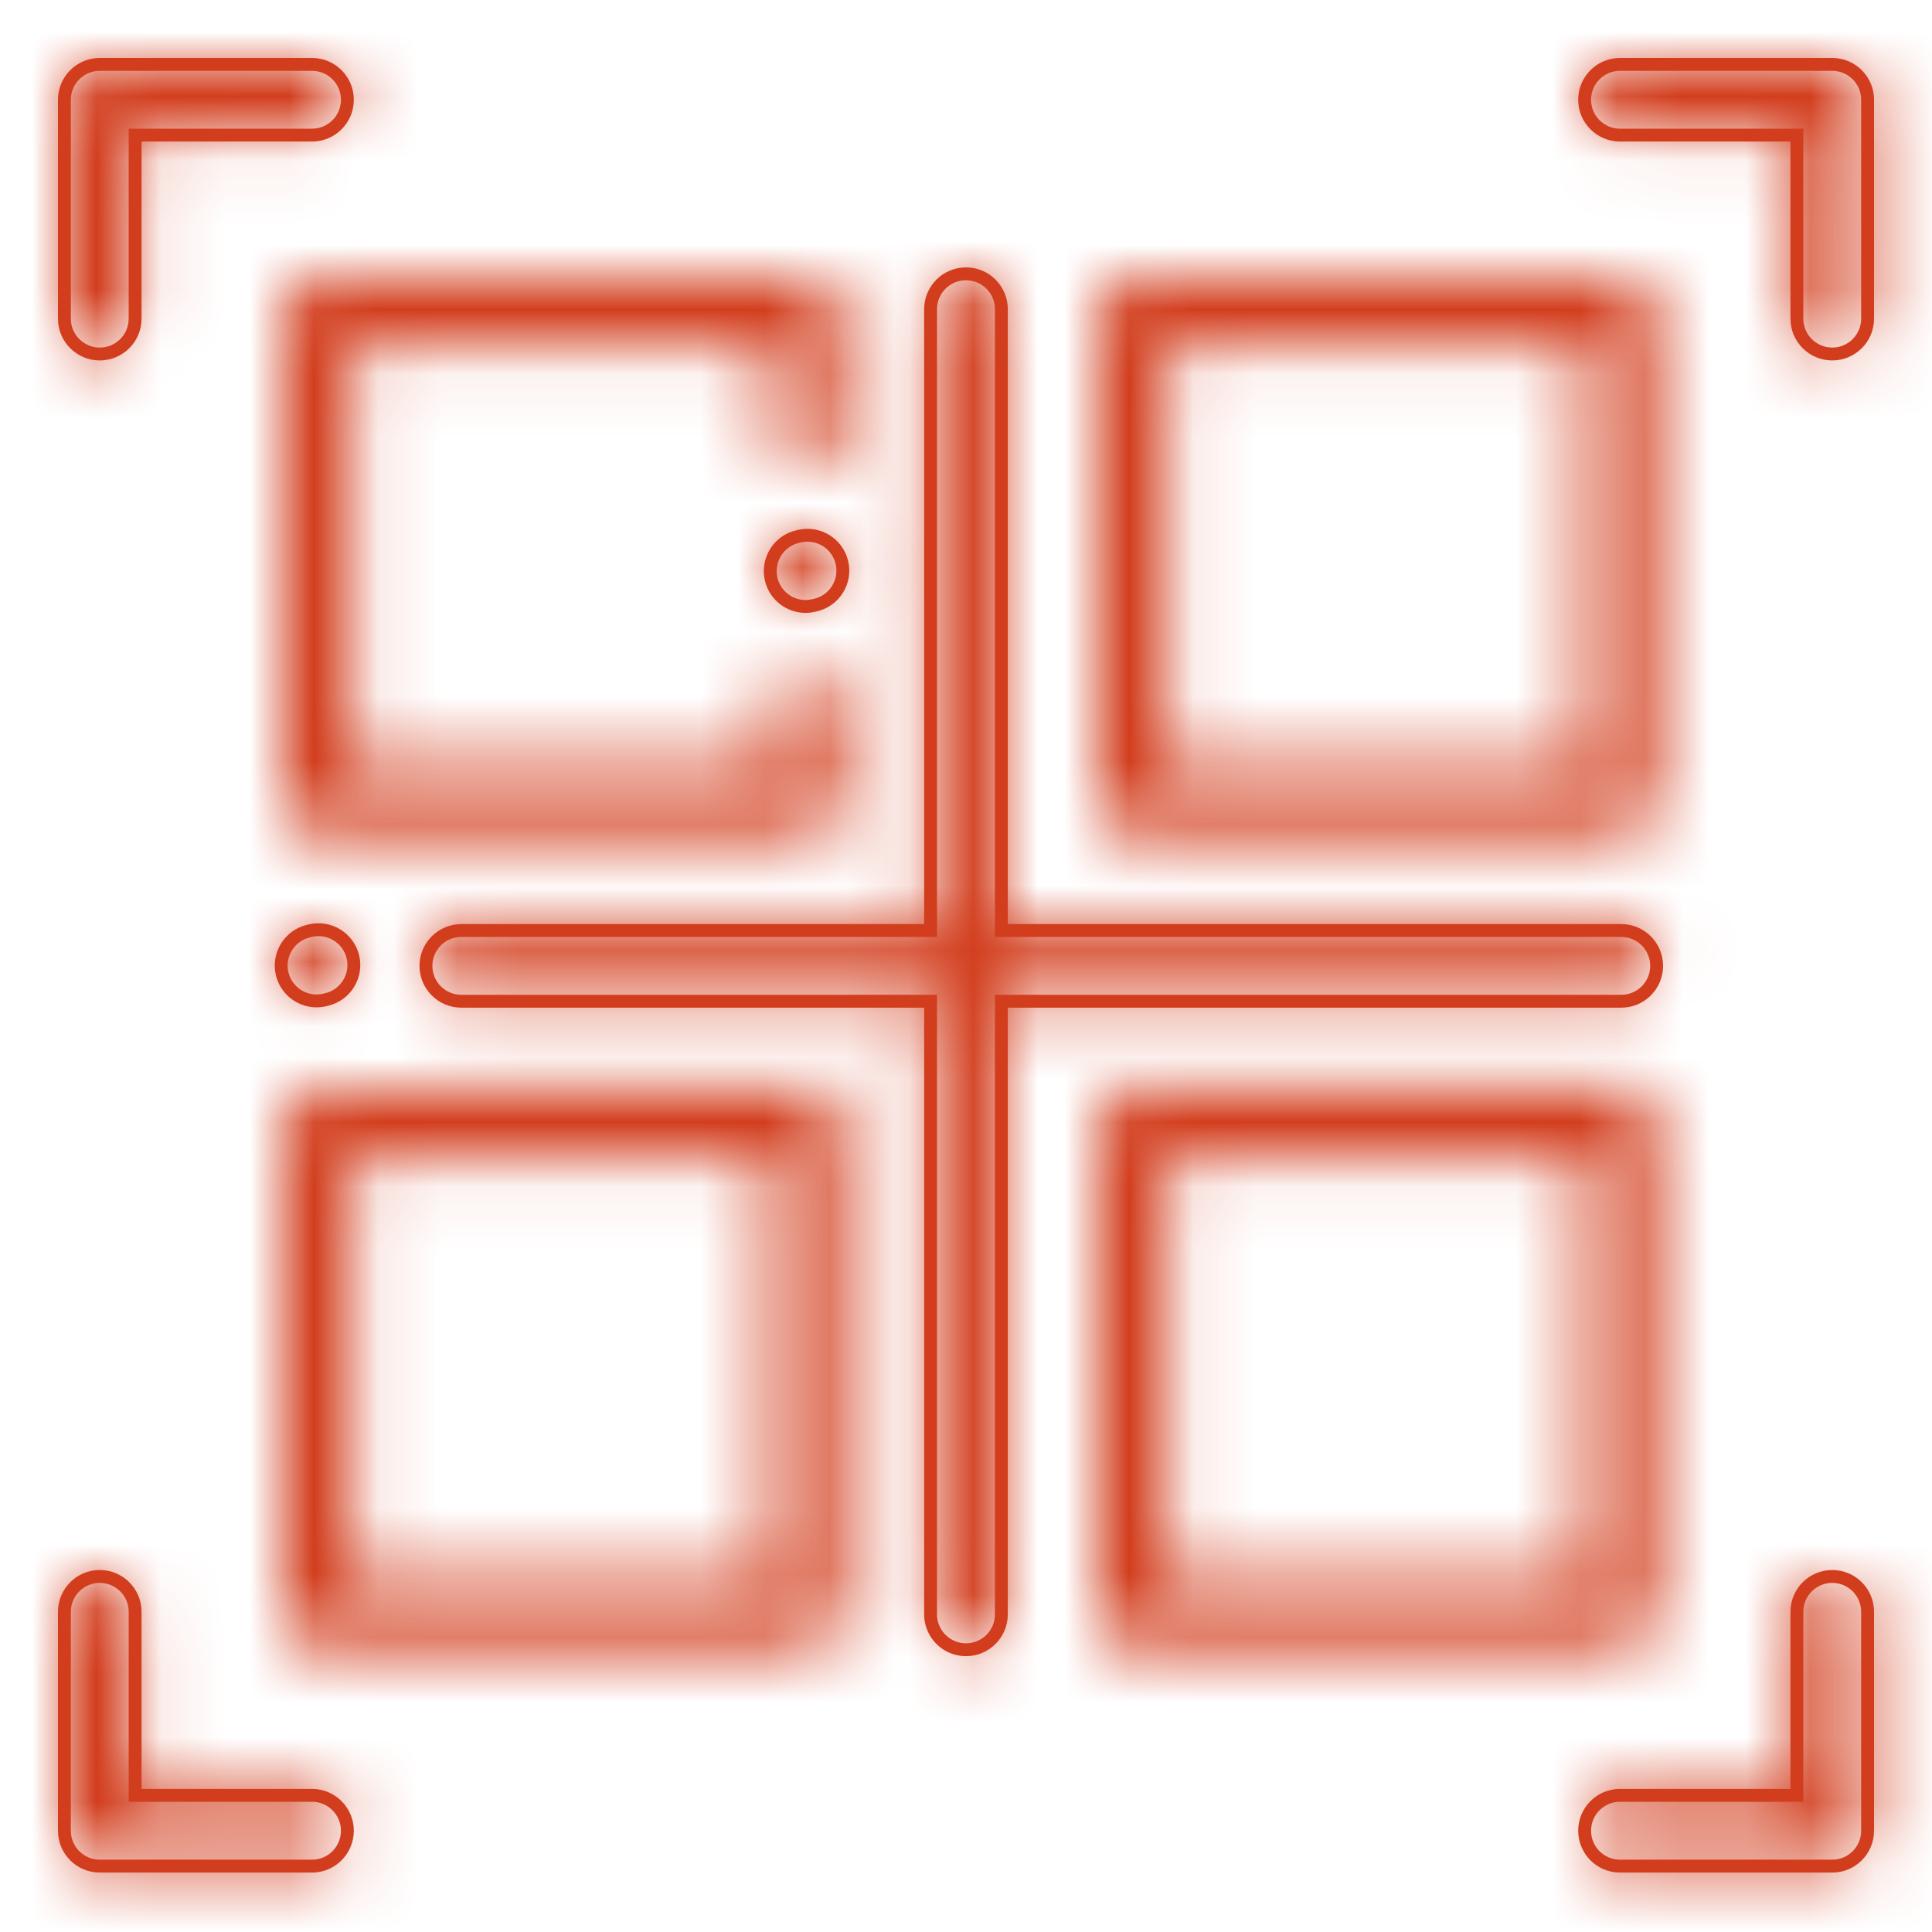<?xml version="1.0" encoding="UTF-8"?>
<svg width="30px" height="30px" viewBox="0 0 30 30" version="1.1" xmlns="http://www.w3.org/2000/svg" xmlns:xlink="http://www.w3.org/1999/xlink">
    <title>QR</title>
    <defs>
        <path d="M8.143,0 C8.446,0 8.692,0.246 8.692,0.549 L8.692,0.549 L8.692,2.42 C8.692,2.723 8.446,2.969 8.143,2.969 C7.839,2.969 7.594,2.723 7.594,2.42 L7.594,2.42 L7.594,1.098 L1.098,1.098 L1.098,7.593 L7.594,7.593 L7.594,6.703 C7.594,6.399 7.839,6.154 8.143,6.154 C8.446,6.154 8.692,6.399 8.692,6.703 L8.692,6.703 L8.692,8.142 C8.692,8.446 8.446,8.691 8.143,8.691 L8.143,8.691 L0.549,8.691 C0.246,8.691 0,8.446 0,8.142 L0,8.142 L0,0.549 C0,0.246 0.246,0 0.549,0 L0.549,0 L8.143,0 Z" id="path-1"></path>
        <path d="M8.143,1.13686838e-13 C8.446,1.13686838e-13 8.692,0.246 8.692,0.549 L8.692,0.549 L8.692,8.143 C8.692,8.446 8.446,8.692 8.143,8.692 L8.143,8.692 L0.549,8.692 C0.246,8.692 0,8.446 0,8.143 L0,8.143 L0,0.549 C0,0.246 0.246,1.13686838e-13 0.549,1.13686838e-13 L0.549,1.13686838e-13 L8.143,1.13686838e-13 Z M7.594,1.098 L1.098,1.098 L1.098,7.593 L7.594,7.593 L7.594,1.098 Z" id="path-3"></path>
        <path d="M8.143,0 C8.446,0 8.692,0.246 8.692,0.549 L8.692,0.549 L8.692,8.142 C8.692,8.446 8.446,8.691 8.143,8.691 L8.143,8.691 L0.549,8.691 C0.246,8.691 0,8.446 0,8.142 L0,8.142 L0,0.549 C0,0.246 0.246,0 0.549,0 L0.549,0 L8.143,0 Z M7.593,1.098 L1.098,1.098 L1.098,7.593 L7.593,7.593 L7.593,1.098 Z" id="path-5"></path>
        <path d="M8.143,1.13686838e-13 C8.446,1.13686838e-13 8.692,0.246 8.692,0.549 L8.692,0.549 L8.692,8.143 C8.692,8.446 8.446,8.692 8.143,8.692 L8.143,8.692 L0.549,8.692 C0.246,8.692 0,8.446 0,8.143 L0,8.143 L0,0.549 C0,0.246 0.246,1.13686838e-13 0.549,1.13686838e-13 L0.549,1.13686838e-13 L8.143,1.13686838e-13 Z M7.593,1.098 L1.098,1.098 L1.098,7.593 L7.593,7.593 L7.593,1.098 Z" id="path-7"></path>
        <path d="M8.386,0 C8.689,0 8.935,0.246 8.935,0.549 L8.935,0.549 L8.935,10.197 L18.561,10.197 C18.864,10.197 19.11,10.443 19.11,10.746 C19.11,11.049 18.864,11.295 18.561,11.295 L18.561,11.295 L8.935,11.295 L8.935,20.816 C8.935,21.119 8.689,21.365 8.386,21.365 C8.082,21.365 7.836,21.119 7.836,20.816 L7.836,20.816 L7.836,11.295 L0.549,11.295 C0.246,11.295 0,11.05 0,10.746 C0,10.443 0.246,10.197 0.549,10.197 L0.549,10.197 L7.836,10.197 L7.836,0.549 C7.836,0.246 8.082,0 8.386,0 Z" id="path-9"></path>
        <path d="M0.453,0.015 C0.748,-0.055 1.044,0.128 1.113,0.423 C1.183,0.718 1,1.014 0.704,1.084 L0.704,1.084 L0.675,1.09 C0.633,1.1 0.591,1.105 0.549,1.105 C0.3,1.105 0.074,0.935 0.015,0.682 C-0.055,0.387 0.128,0.091 0.423,0.022 L0.423,0.022 L0.453,0.015 Z" id="path-11"></path>
        <path d="M0.453,0.015 C0.748,-0.055 1.044,0.129 1.113,0.424 C1.182,0.719 0.999,1.015 0.704,1.084 L0.704,1.084 L0.675,1.091 C0.632,1.101 0.59,1.106 0.549,1.106 C0.299,1.106 0.074,0.935 0.015,0.682 C-0.055,0.386 0.128,0.091 0.424,0.022 L0.424,0.022 L0.453,0.015 Z" id="path-13"></path>
        <path d="M3.845,0 C4.148,0 4.394,0.246 4.394,0.549 C4.394,0.852 4.148,1.098 3.845,1.098 L3.845,1.098 L1.098,1.098 L1.098,3.948 C1.098,4.251 0.852,4.497 0.549,4.497 C0.246,4.497 0,4.251 0,3.948 L0,3.948 L0,0.549 C0,0.246 0.246,0 0.549,0 L0.549,0 L3.845,0 Z" id="path-15"></path>
        <path d="M3.845,0 C4.148,0 4.394,0.246 4.394,0.549 L4.394,0.549 L4.394,3.948 C4.394,4.251 4.148,4.497 3.845,4.497 C3.541,4.497 3.296,4.251 3.296,3.948 L3.296,3.948 L3.296,1.098 L0.549,1.098 C0.246,1.098 -1.13686838e-13,0.852 -1.13686838e-13,0.549 C-1.13686838e-13,0.246 0.246,0 0.549,0 L0.549,0 L3.845,0 Z" id="path-17"></path>
        <path d="M0.549,0 C0.852,0 1.098,0.246 1.098,0.549 L1.098,0.549 L1.098,3.399 L3.845,3.399 C4.148,3.399 4.394,3.645 4.394,3.948 C4.394,4.251 4.148,4.497 3.845,4.497 L3.845,4.497 L0.549,4.497 C0.246,4.497 0,4.251 0,3.948 L0,3.948 L0,0.549 C0,0.246 0.246,0 0.549,0 Z" id="path-19"></path>
        <path d="M3.845,0 C4.148,0 4.394,0.246 4.394,0.549 L4.394,0.549 L4.394,3.948 C4.394,4.251 4.148,4.497 3.845,4.497 L3.845,4.497 L0.549,4.497 C0.246,4.497 -1.13686838e-13,4.251 -1.13686838e-13,3.948 C-1.13686838e-13,3.645 0.246,3.399 0.549,3.399 L0.549,3.399 L3.296,3.399 L3.296,0.549 C3.296,0.246 3.541,0 3.845,0 Z" id="path-21"></path>
    </defs>
    <g id="Estado-de-cuenta/transacciones" stroke="none" stroke-width="1" fill="none" fill-rule="evenodd">
        <g id="QR" transform="translate(1, 1)">
            <g id="Group-632" transform="translate(3.381, 3.313)">
                <mask id="mask-2" fill="white">
                    <use xlink:href="#path-1"></use>
                </mask>
                <g id="Clip-631"></g>
                <polygon id="Fill-630" fill="#D23D1D" mask="url(#mask-2)" points="-5 -5 13.692 -5 13.692 13.691 -5 13.691"></polygon>
            </g>
            <g id="Group-635" transform="translate(3.381, 15.925)">
                <mask id="mask-4" fill="white">
                    <use xlink:href="#path-3"></use>
                </mask>
                <g id="Clip-634"></g>
                <polygon id="Fill-633" fill="#D23D1D" mask="url(#mask-4)" points="-5 -5 13.692 -5 13.692 13.692 -5 13.692"></polygon>
            </g>
            <g id="Group-638" transform="translate(16.032, 3.313)">
                <mask id="mask-6" fill="white">
                    <use xlink:href="#path-5"></use>
                </mask>
                <g id="Clip-637"></g>
                <polygon id="Fill-636" fill="#D23D1D" mask="url(#mask-6)" points="-5 -5 13.692 -5 13.692 13.691 -5 13.691"></polygon>
            </g>
            <g id="Group-641" transform="translate(16.032, 15.925)">
                <mask id="mask-8" fill="white">
                    <use xlink:href="#path-7"></use>
                </mask>
                <g id="Clip-640"></g>
                <polygon id="Fill-639" fill="#D23D1D" mask="url(#mask-8)" points="-5 -5 13.692 -5 13.692 13.692 -5 13.692"></polygon>
            </g>
            <g id="Group-644" transform="translate(5.614, 3.252)">
                <mask id="mask-10" fill="white">
                    <use xlink:href="#path-9"></use>
                </mask>
                <g id="Clip-643"></g>
                <polygon id="Fill-642" fill="#D23D1D" mask="url(#mask-10)" points="-5 -5 24.11 -5 24.11 26.365 -5 26.365"></polygon>
            </g>
            <path d="M24.175,14.547 C24.478,14.547 24.724,14.301 24.724,13.998 C24.724,13.695 24.478,13.449 24.175,13.449 L14.549,13.449 L14.549,3.801 C14.549,3.498 14.303,3.252 14,3.252 C13.696,3.252 13.45,3.498 13.45,3.801 L13.45,13.449 L6.163,13.449 C5.86,13.449 5.614,13.695 5.614,13.998 C5.614,14.301 5.86,14.547 6.163,14.547 L13.45,14.547 L13.45,24.068 C13.45,24.371 13.696,24.617 14,24.617 C14.303,24.617 14.549,24.371 14.549,24.068 L14.549,14.547 L24.175,14.547 Z" id="Stroke-645" stroke="#D23D1D" stroke-width="0.2"></path>
            <g id="Group-649" transform="translate(3.367, 13.437)">
                <mask id="mask-12" fill="white">
                    <use xlink:href="#path-11"></use>
                </mask>
                <g id="Clip-648"></g>
                <polygon id="Fill-647" fill="#D23D1D" mask="url(#mask-12)" points="-5 -5 6.128 -5 6.128 6.105 -5 6.105"></polygon>
            </g>
            <path d="M3.819,13.451 L3.79,13.458 C3.495,13.528 3.312,13.824 3.381,14.119 C3.441,14.372 3.666,14.542 3.915,14.542 C3.957,14.542 3.999,14.537 4.042,14.527 L4.071,14.52 C4.366,14.451 4.549,14.155 4.48,13.86 C4.41,13.565 4.115,13.382 3.819,13.451 Z" id="Stroke-650" stroke="#D23D1D" stroke-width="0.2"></path>
            <g id="Group-654" transform="translate(10.96, 7.312)">
                <mask id="mask-14" fill="white">
                    <use xlink:href="#path-13"></use>
                </mask>
                <g id="Clip-653"></g>
                <polygon id="Fill-652" fill="#D23D1D" mask="url(#mask-14)" points="-5 -5 6.128 -5 6.128 6.106 -5 6.106"></polygon>
            </g>
            <path d="M11.413,7.326 L11.384,7.333 C11.089,7.402 10.906,7.698 10.975,7.993 C11.034,8.246 11.26,8.417 11.509,8.417 C11.55,8.417 11.592,8.412 11.635,8.402 L11.664,8.395 C11.959,8.326 12.143,8.03 12.073,7.736 C12.004,7.44 11.708,7.257 11.413,7.326 Z" id="Stroke-655" stroke="#D23D1D" stroke-width="0.2"></path>
            <g id="Group-659">
                <mask id="mask-16" fill="white">
                    <use xlink:href="#path-15"></use>
                </mask>
                <g id="Clip-658"></g>
                <polygon id="Fill-657" fill="#D23D1D" mask="url(#mask-16)" points="-5 -5 9.394 -5 9.394 9.497 -5 9.497"></polygon>
            </g>
            <path d="M0.549,4.497 C0.852,4.497 1.098,4.251 1.098,3.948 L1.098,1.098 L3.845,1.098 C4.148,1.098 4.394,0.852 4.394,0.549 C4.394,0.246 4.148,0 3.845,0 L0.549,0 C0.246,0 0,0.246 0,0.549 L0,3.948 C0,4.251 0.246,4.497 0.549,4.497 Z" id="Stroke-660" stroke="#D23D1D" stroke-width="0.2"></path>
            <g id="Group-664" transform="translate(23.606, 0)">
                <mask id="mask-18" fill="white">
                    <use xlink:href="#path-17"></use>
                </mask>
                <g id="Clip-663"></g>
                <polygon id="Fill-662" fill="#D23D1D" mask="url(#mask-18)" points="-5 -5 9.394 -5 9.394 9.497 -5 9.497"></polygon>
            </g>
            <path d="M27.451,0 L24.155,0 C23.852,0 23.606,0.246 23.606,0.549 C23.606,0.852 23.852,1.098 24.155,1.098 L26.902,1.098 L26.902,3.948 C26.902,4.251 27.148,4.497 27.451,4.497 C27.754,4.497 28,4.251 28,3.948 L28,0.549 C28,0.246 27.754,0 27.451,0 Z" id="Stroke-665" stroke="#D23D1D" stroke-width="0.2"></path>
            <g id="Group-669" transform="translate(0, 23.479)">
                <mask id="mask-20" fill="white">
                    <use xlink:href="#path-19"></use>
                </mask>
                <g id="Clip-668"></g>
                <polygon id="Fill-667" fill="#D23D1D" mask="url(#mask-20)" points="-5 -5 9.394 -5 9.394 9.497 -5 9.497"></polygon>
            </g>
            <path d="M3.845,26.878 L1.098,26.878 L1.098,24.028 C1.098,23.725 0.852,23.479 0.549,23.479 C0.246,23.479 0,23.725 0,24.028 L0,27.427 C0,27.731 0.246,27.977 0.549,27.977 L3.845,27.977 C4.148,27.977 4.394,27.731 4.394,27.427 C4.394,27.124 4.148,26.878 3.845,26.878 L3.845,26.878 Z" id="Stroke-670" stroke="#D23D1D" stroke-width="0.2"></path>
            <g id="Group-674" transform="translate(23.606, 23.479)">
                <mask id="mask-22" fill="white">
                    <use xlink:href="#path-21"></use>
                </mask>
                <g id="Clip-673"></g>
                <polygon id="Fill-672" fill="#D23D1D" mask="url(#mask-22)" points="-5 -5 9.394 -5 9.394 9.497 -5 9.497"></polygon>
            </g>
            <path d="M27.451,23.479 C27.148,23.479 26.902,23.725 26.902,24.028 L26.902,26.878 L24.155,26.878 C23.852,26.878 23.606,27.124 23.606,27.427 C23.606,27.731 23.852,27.977 24.155,27.977 L27.451,27.977 C27.754,27.977 28,27.731 28,27.427 L28,24.028 C28,23.725 27.754,23.479 27.451,23.479 L27.451,23.479 Z" id="Stroke-675" stroke="#D23D1D" stroke-width="0.2"></path>
        </g>
    </g>
</svg>
